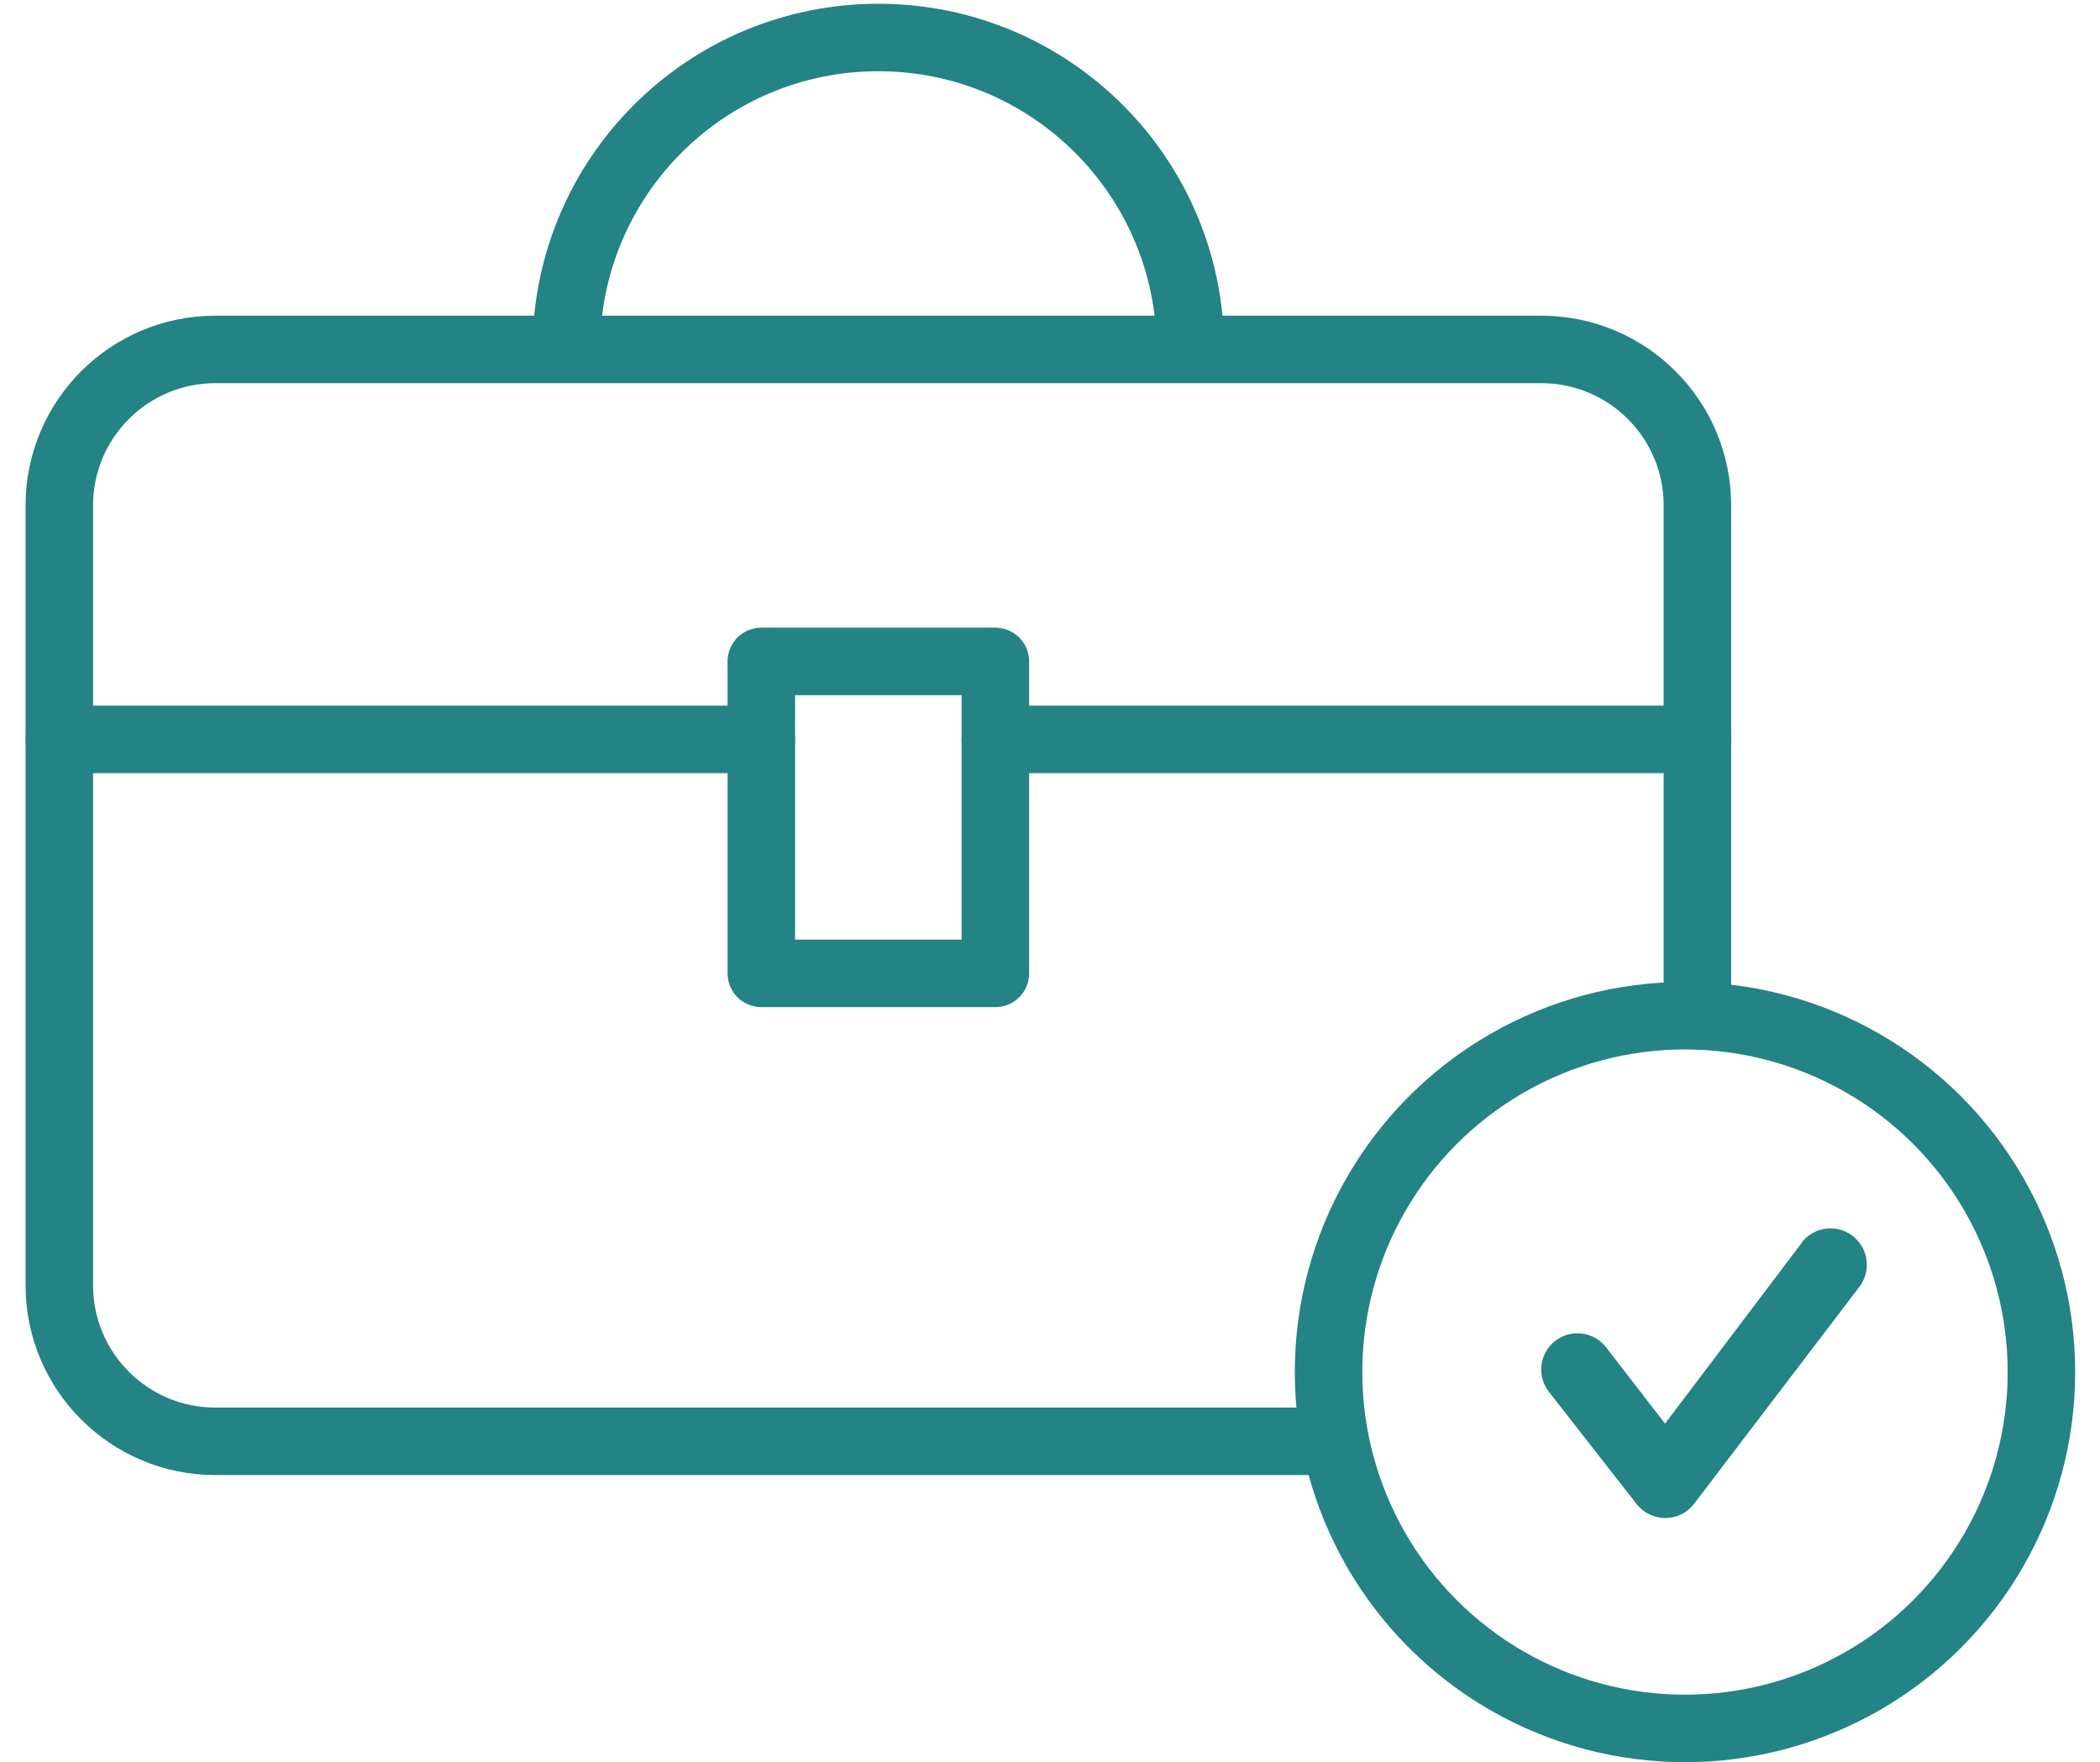 <?xml version="1.0" encoding="UTF-8"?>
<svg xmlns="http://www.w3.org/2000/svg" width="56" height="47" viewBox="0 0 56 47" fill="none">
  <g id="Group 23738">
    <g id="briefcase">
      <path id="Stroke 3052" d="M1.582 19.721H20.302" stroke="#248384" stroke-width="1.8" stroke-linecap="round" stroke-linejoin="round"></path>
      <path id="Stroke 3053" d="M26.543 19.721H45.263" stroke="#248384" stroke-width="1.8" stroke-linecap="round" stroke-linejoin="round"></path>
      <path id="Stroke 3054" d="M35.182 38.442H5.742C3.444 38.442 1.582 36.579 1.582 34.282V13.48C1.582 11.183 3.444 9.32 5.742 9.32H41.103C43.401 9.32 45.264 11.183 45.264 13.48V26.555" stroke="#248384" stroke-width="1.8" stroke-linejoin="round"></path>
      <path id="Stroke 3055" fill-rule="evenodd" clip-rule="evenodd" d="M20.302 25.961H26.543V17.641H20.302V25.961Z" stroke="#248384" stroke-width="1.8" stroke-linejoin="round"></path>
      <path id="Stroke 3056" d="M15.102 9.32C15.102 4.725 18.823 1 23.422 1C28.017 1 31.743 4.725 31.743 9.32" stroke="#248384" stroke-width="1.8" stroke-linejoin="round"></path>
    </g>
    <circle id="Ellipse 12" cx="44.933" cy="36.595" r="9.505" stroke="#248384" stroke-width="1.8"></circle>
    <path id="Vector" d="M48.049 33.144L44.401 37.97L42.828 35.933C42.67 35.731 42.439 35.6 42.185 35.568C41.931 35.536 41.674 35.607 41.472 35.764C41.27 35.922 41.138 36.153 41.106 36.407C41.075 36.662 41.145 36.918 41.303 37.12L43.648 40.122C43.739 40.237 43.855 40.33 43.987 40.393C44.119 40.457 44.264 40.489 44.411 40.489C44.558 40.488 44.703 40.454 44.836 40.389C44.968 40.324 45.083 40.229 45.173 40.112L49.584 34.321C49.74 34.117 49.808 33.858 49.774 33.603C49.74 33.348 49.605 33.117 49.401 32.961C49.196 32.804 48.937 32.736 48.682 32.77C48.427 32.805 48.196 32.939 48.04 33.144H48.049Z" fill="#248384"></path>
  </g>
</svg>
